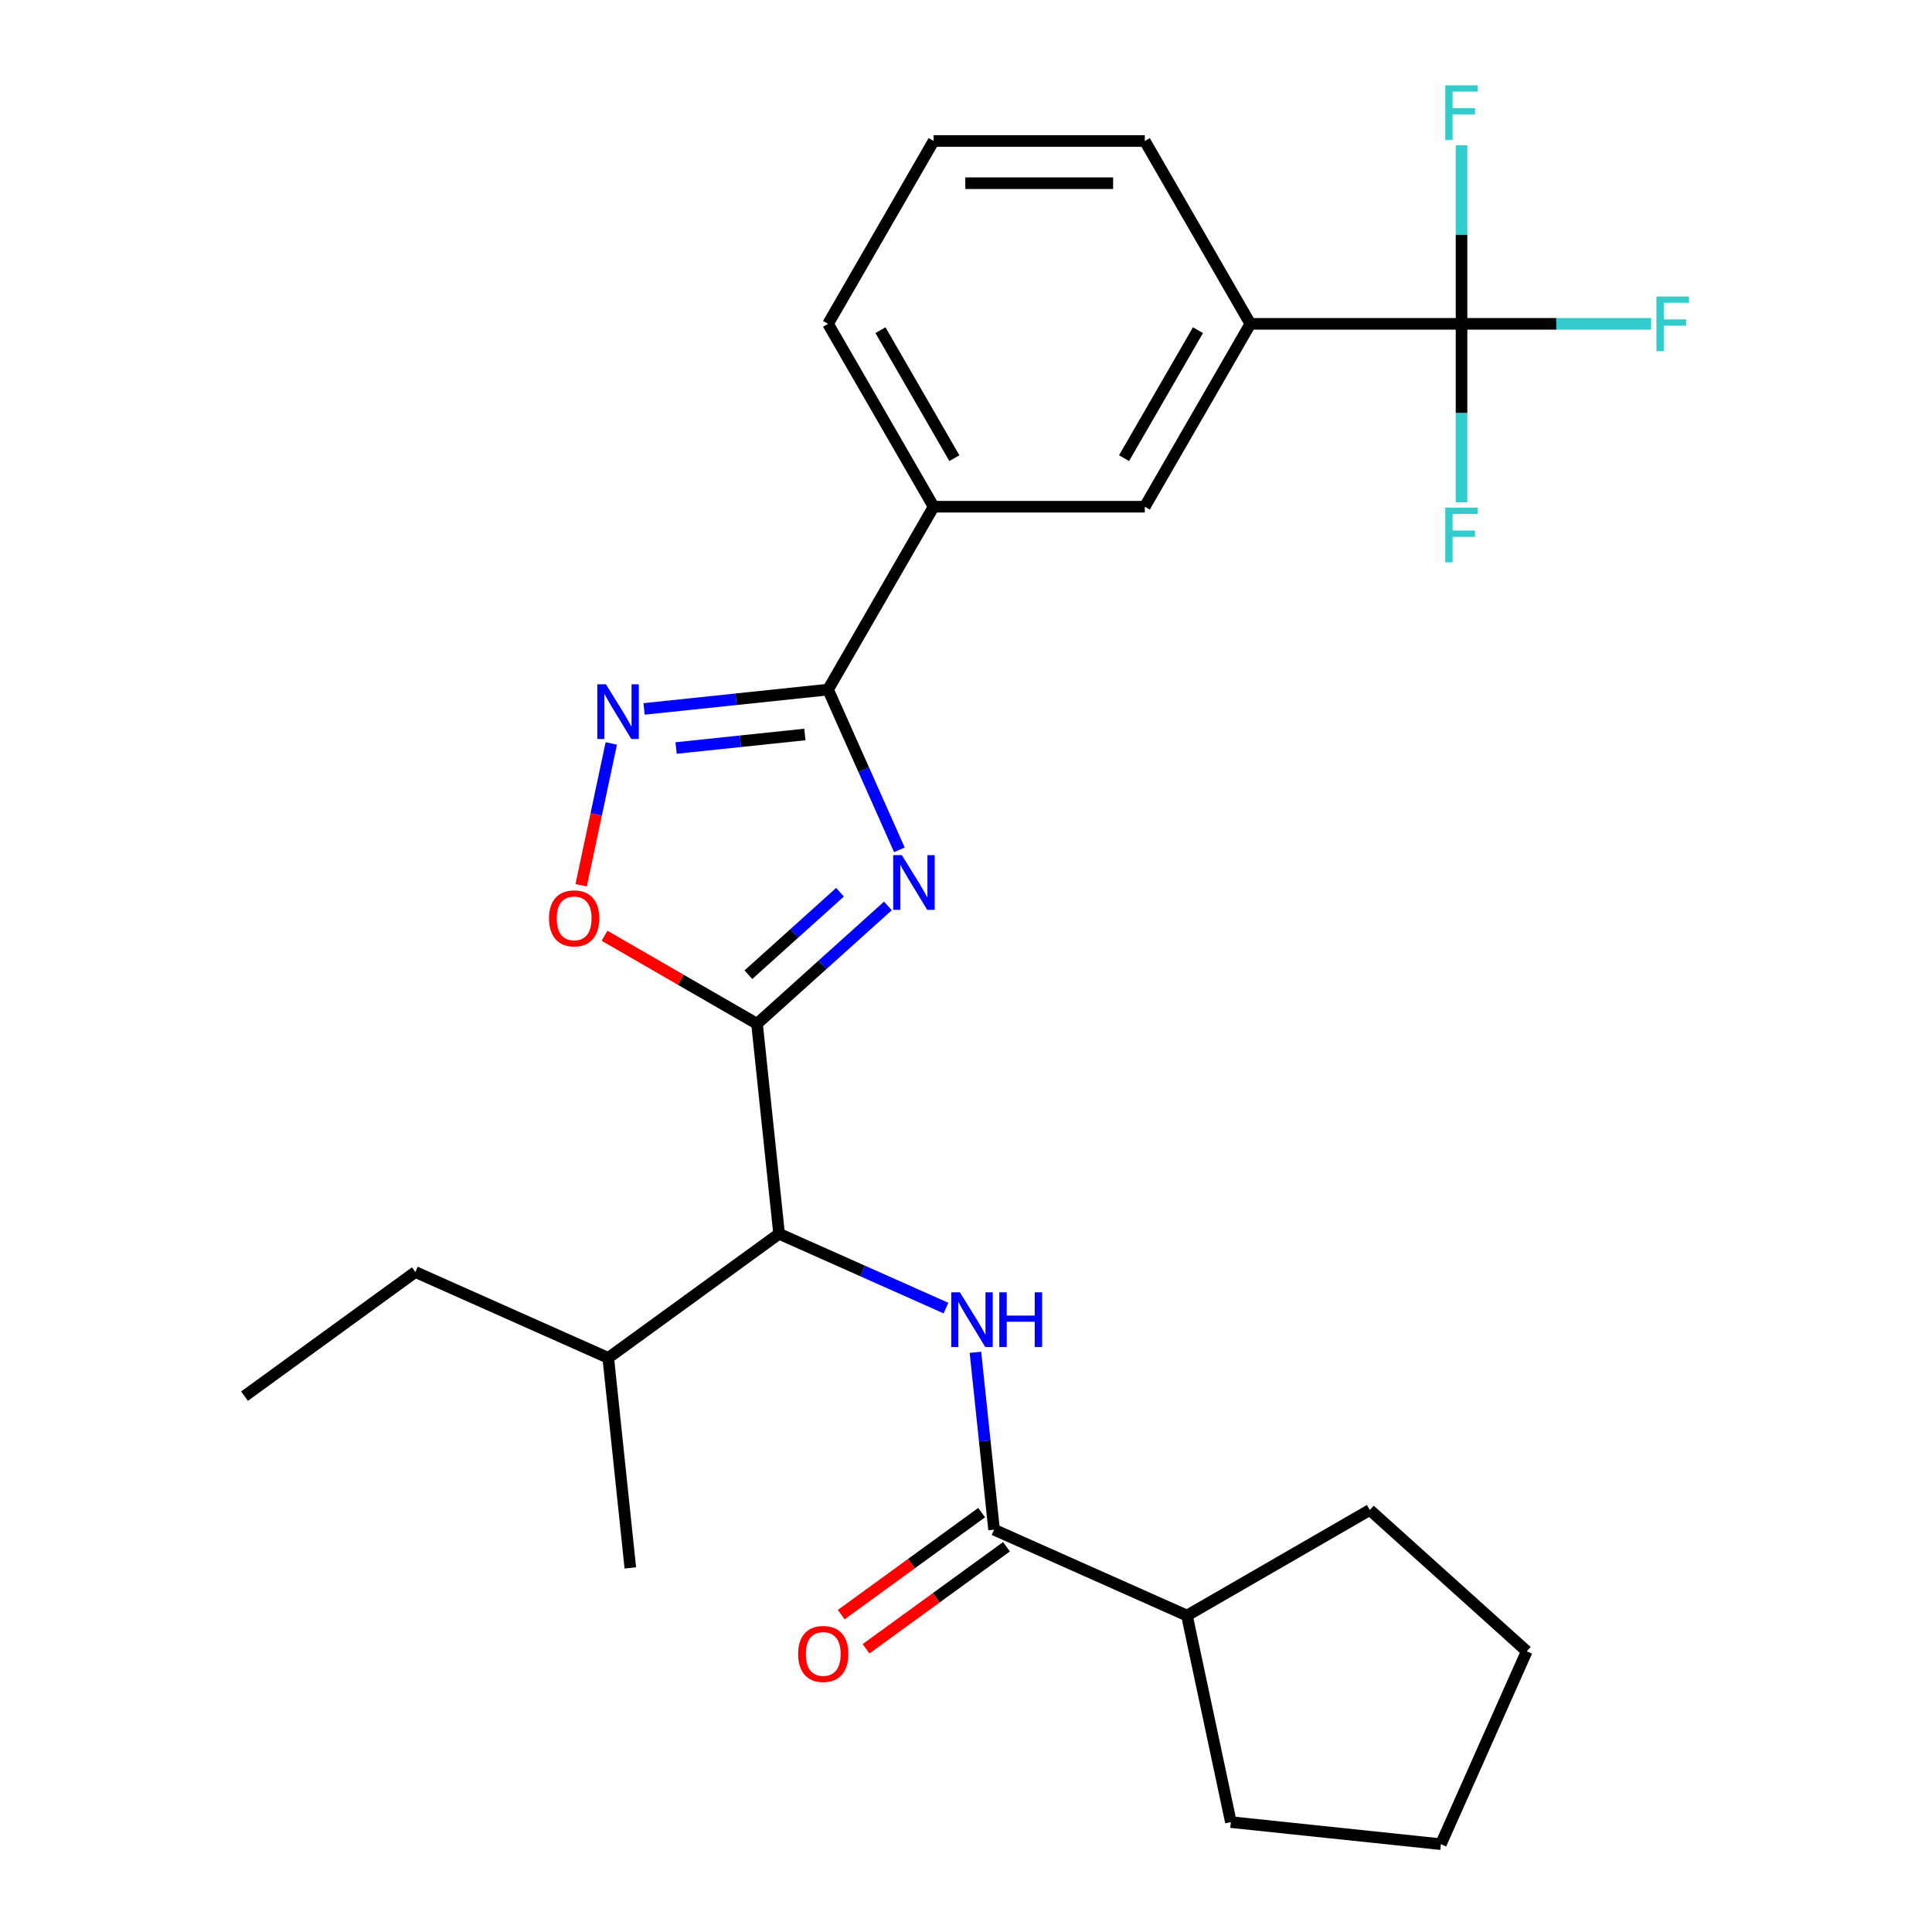 <?xml version='1.0' encoding='iso-8859-1'?>
<svg version='1.1' baseProfile='full'
              xmlns='http://www.w3.org/2000/svg'
                      xmlns:rdkit='http://www.rdkit.org/xml'
                      xmlns:xlink='http://www.w3.org/1999/xlink'
                  xml:space='preserve'
width='1000px' height='1000px' viewBox='0 0 1000 1000'>
<!-- END OF HEADER -->
<rect style='opacity:1.0;fill:#FFFFFF;stroke:none' width='1000' height='1000' x='0' y='0'> </rect>
<path class='bond-0' d='M 489.63,677.062 L 446.443,657.834' style='fill:none;fill-rule:evenodd;stroke:#0000FF;stroke-width:6px;stroke-linecap:butt;stroke-linejoin:miter;stroke-opacity:1' />
<path class='bond-0' d='M 446.443,657.834 L 403.255,638.606' style='fill:none;fill-rule:evenodd;stroke:#000000;stroke-width:6px;stroke-linecap:butt;stroke-linejoin:miter;stroke-opacity:1' />
<path class='bond-1' d='M 504.878,699.953 L 509.702,745.856' style='fill:none;fill-rule:evenodd;stroke:#0000FF;stroke-width:6px;stroke-linecap:butt;stroke-linejoin:miter;stroke-opacity:1' />
<path class='bond-1' d='M 509.702,745.856 L 514.527,791.758' style='fill:none;fill-rule:evenodd;stroke:#000000;stroke-width:6px;stroke-linecap:butt;stroke-linejoin:miter;stroke-opacity:1' />
<path class='bond-2' d='M 508.103,782.916 L 471.758,809.322' style='fill:none;fill-rule:evenodd;stroke:#000000;stroke-width:6px;stroke-linecap:butt;stroke-linejoin:miter;stroke-opacity:1' />
<path class='bond-2' d='M 471.758,809.322 L 435.413,835.728' style='fill:none;fill-rule:evenodd;stroke:#FF0000;stroke-width:6px;stroke-linecap:butt;stroke-linejoin:miter;stroke-opacity:1' />
<path class='bond-2' d='M 520.951,800.6 L 484.606,827.007' style='fill:none;fill-rule:evenodd;stroke:#000000;stroke-width:6px;stroke-linecap:butt;stroke-linejoin:miter;stroke-opacity:1' />
<path class='bond-2' d='M 484.606,827.007 L 448.261,853.413' style='fill:none;fill-rule:evenodd;stroke:#FF0000;stroke-width:6px;stroke-linecap:butt;stroke-linejoin:miter;stroke-opacity:1' />
<path class='bond-3' d='M 514.527,791.758 L 614.374,836.213' style='fill:none;fill-rule:evenodd;stroke:#000000;stroke-width:6px;stroke-linecap:butt;stroke-linejoin:miter;stroke-opacity:1' />
<path class='bond-4' d='M 428.599,356.928 L 447.066,398.405' style='fill:none;fill-rule:evenodd;stroke:#000000;stroke-width:6px;stroke-linecap:butt;stroke-linejoin:miter;stroke-opacity:1' />
<path class='bond-4' d='M 447.066,398.405 L 465.533,439.882' style='fill:none;fill-rule:evenodd;stroke:#0000FF;stroke-width:6px;stroke-linecap:butt;stroke-linejoin:miter;stroke-opacity:1' />
<path class='bond-5' d='M 428.599,356.928 L 380.986,361.932' style='fill:none;fill-rule:evenodd;stroke:#000000;stroke-width:6px;stroke-linecap:butt;stroke-linejoin:miter;stroke-opacity:1' />
<path class='bond-5' d='M 380.986,361.932 L 333.374,366.936' style='fill:none;fill-rule:evenodd;stroke:#0000FF;stroke-width:6px;stroke-linecap:butt;stroke-linejoin:miter;stroke-opacity:1' />
<path class='bond-5' d='M 416.6,380.169 L 383.271,383.671' style='fill:none;fill-rule:evenodd;stroke:#000000;stroke-width:6px;stroke-linecap:butt;stroke-linejoin:miter;stroke-opacity:1' />
<path class='bond-5' d='M 383.271,383.671 L 349.942,387.174' style='fill:none;fill-rule:evenodd;stroke:#0000FF;stroke-width:6px;stroke-linecap:butt;stroke-linejoin:miter;stroke-opacity:1' />
<path class='bond-6' d='M 428.599,356.928 L 483.247,262.274' style='fill:none;fill-rule:evenodd;stroke:#000000;stroke-width:6px;stroke-linecap:butt;stroke-linejoin:miter;stroke-opacity:1' />
<path class='bond-7' d='M 459.581,468.905 L 425.706,499.407' style='fill:none;fill-rule:evenodd;stroke:#0000FF;stroke-width:6px;stroke-linecap:butt;stroke-linejoin:miter;stroke-opacity:1' />
<path class='bond-7' d='M 425.706,499.407 L 391.831,529.908' style='fill:none;fill-rule:evenodd;stroke:#000000;stroke-width:6px;stroke-linecap:butt;stroke-linejoin:miter;stroke-opacity:1' />
<path class='bond-7' d='M 434.792,461.811 L 411.079,483.162' style='fill:none;fill-rule:evenodd;stroke:#0000FF;stroke-width:6px;stroke-linecap:butt;stroke-linejoin:miter;stroke-opacity:1' />
<path class='bond-7' d='M 411.079,483.162 L 387.367,504.513' style='fill:none;fill-rule:evenodd;stroke:#000000;stroke-width:6px;stroke-linecap:butt;stroke-linejoin:miter;stroke-opacity:1' />
<path class='bond-8' d='M 391.831,529.908 L 352.37,507.126' style='fill:none;fill-rule:evenodd;stroke:#000000;stroke-width:6px;stroke-linecap:butt;stroke-linejoin:miter;stroke-opacity:1' />
<path class='bond-8' d='M 352.37,507.126 L 312.91,484.343' style='fill:none;fill-rule:evenodd;stroke:#FF0000;stroke-width:6px;stroke-linecap:butt;stroke-linejoin:miter;stroke-opacity:1' />
<path class='bond-9' d='M 391.831,529.908 L 403.255,638.606' style='fill:none;fill-rule:evenodd;stroke:#000000;stroke-width:6px;stroke-linecap:butt;stroke-linejoin:miter;stroke-opacity:1' />
<path class='bond-10' d='M 300.802,458.208 L 308.603,421.508' style='fill:none;fill-rule:evenodd;stroke:#FF0000;stroke-width:6px;stroke-linecap:butt;stroke-linejoin:miter;stroke-opacity:1' />
<path class='bond-10' d='M 308.603,421.508 L 316.403,384.809' style='fill:none;fill-rule:evenodd;stroke:#0000FF;stroke-width:6px;stroke-linecap:butt;stroke-linejoin:miter;stroke-opacity:1' />
<path class='bond-11' d='M 756.488,167.621 L 647.191,167.621' style='fill:none;fill-rule:evenodd;stroke:#000000;stroke-width:6px;stroke-linecap:butt;stroke-linejoin:miter;stroke-opacity:1' />
<path class='bond-12' d='M 756.488,167.621 L 805.56,167.621' style='fill:none;fill-rule:evenodd;stroke:#000000;stroke-width:6px;stroke-linecap:butt;stroke-linejoin:miter;stroke-opacity:1' />
<path class='bond-12' d='M 805.56,167.621 L 854.632,167.621' style='fill:none;fill-rule:evenodd;stroke:#33CCCC;stroke-width:6px;stroke-linecap:butt;stroke-linejoin:miter;stroke-opacity:1' />
<path class='bond-13' d='M 756.488,167.621 L 756.488,213.823' style='fill:none;fill-rule:evenodd;stroke:#000000;stroke-width:6px;stroke-linecap:butt;stroke-linejoin:miter;stroke-opacity:1' />
<path class='bond-13' d='M 756.488,213.823 L 756.488,260.025' style='fill:none;fill-rule:evenodd;stroke:#33CCCC;stroke-width:6px;stroke-linecap:butt;stroke-linejoin:miter;stroke-opacity:1' />
<path class='bond-14' d='M 756.488,167.621 L 756.488,121.419' style='fill:none;fill-rule:evenodd;stroke:#000000;stroke-width:6px;stroke-linecap:butt;stroke-linejoin:miter;stroke-opacity:1' />
<path class='bond-14' d='M 756.488,121.419 L 756.488,75.217' style='fill:none;fill-rule:evenodd;stroke:#33CCCC;stroke-width:6px;stroke-linecap:butt;stroke-linejoin:miter;stroke-opacity:1' />
<path class='bond-15' d='M 647.191,167.621 L 592.543,262.274' style='fill:none;fill-rule:evenodd;stroke:#000000;stroke-width:6px;stroke-linecap:butt;stroke-linejoin:miter;stroke-opacity:1' />
<path class='bond-15' d='M 620.063,170.889 L 581.81,237.147' style='fill:none;fill-rule:evenodd;stroke:#000000;stroke-width:6px;stroke-linecap:butt;stroke-linejoin:miter;stroke-opacity:1' />
<path class='bond-16' d='M 647.191,167.621 L 592.543,72.968' style='fill:none;fill-rule:evenodd;stroke:#000000;stroke-width:6px;stroke-linecap:butt;stroke-linejoin:miter;stroke-opacity:1' />
<path class='bond-17' d='M 592.543,262.274 L 483.247,262.274' style='fill:none;fill-rule:evenodd;stroke:#000000;stroke-width:6px;stroke-linecap:butt;stroke-linejoin:miter;stroke-opacity:1' />
<path class='bond-18' d='M 483.247,262.274 L 428.599,167.621' style='fill:none;fill-rule:evenodd;stroke:#000000;stroke-width:6px;stroke-linecap:butt;stroke-linejoin:miter;stroke-opacity:1' />
<path class='bond-18' d='M 493.98,237.147 L 455.727,170.889' style='fill:none;fill-rule:evenodd;stroke:#000000;stroke-width:6px;stroke-linecap:butt;stroke-linejoin:miter;stroke-opacity:1' />
<path class='bond-19' d='M 592.543,72.968 L 483.247,72.968' style='fill:none;fill-rule:evenodd;stroke:#000000;stroke-width:6px;stroke-linecap:butt;stroke-linejoin:miter;stroke-opacity:1' />
<path class='bond-19' d='M 576.149,94.827 L 499.641,94.827' style='fill:none;fill-rule:evenodd;stroke:#000000;stroke-width:6px;stroke-linecap:butt;stroke-linejoin:miter;stroke-opacity:1' />
<path class='bond-20' d='M 483.247,72.968 L 428.599,167.621' style='fill:none;fill-rule:evenodd;stroke:#000000;stroke-width:6px;stroke-linecap:butt;stroke-linejoin:miter;stroke-opacity:1' />
<path class='bond-21' d='M 403.255,638.606 L 314.833,702.849' style='fill:none;fill-rule:evenodd;stroke:#000000;stroke-width:6px;stroke-linecap:butt;stroke-linejoin:miter;stroke-opacity:1' />
<path class='bond-22' d='M 314.833,702.849 L 214.986,658.394' style='fill:none;fill-rule:evenodd;stroke:#000000;stroke-width:6px;stroke-linecap:butt;stroke-linejoin:miter;stroke-opacity:1' />
<path class='bond-23' d='M 314.833,702.849 L 326.257,811.546' style='fill:none;fill-rule:evenodd;stroke:#000000;stroke-width:6px;stroke-linecap:butt;stroke-linejoin:miter;stroke-opacity:1' />
<path class='bond-24' d='M 214.986,658.394 L 126.563,722.637' style='fill:none;fill-rule:evenodd;stroke:#000000;stroke-width:6px;stroke-linecap:butt;stroke-linejoin:miter;stroke-opacity:1' />
<path class='bond-25' d='M 614.374,836.213 L 709.027,781.565' style='fill:none;fill-rule:evenodd;stroke:#000000;stroke-width:6px;stroke-linecap:butt;stroke-linejoin:miter;stroke-opacity:1' />
<path class='bond-26' d='M 614.374,836.213 L 637.098,943.121' style='fill:none;fill-rule:evenodd;stroke:#000000;stroke-width:6px;stroke-linecap:butt;stroke-linejoin:miter;stroke-opacity:1' />
<path class='bond-27' d='M 709.027,781.565 L 790.25,854.698' style='fill:none;fill-rule:evenodd;stroke:#000000;stroke-width:6px;stroke-linecap:butt;stroke-linejoin:miter;stroke-opacity:1' />
<path class='bond-28' d='M 637.098,943.121 L 745.796,954.545' style='fill:none;fill-rule:evenodd;stroke:#000000;stroke-width:6px;stroke-linecap:butt;stroke-linejoin:miter;stroke-opacity:1' />
<path class='bond-29' d='M 745.796,954.545 L 790.25,854.698' style='fill:none;fill-rule:evenodd;stroke:#000000;stroke-width:6px;stroke-linecap:butt;stroke-linejoin:miter;stroke-opacity:1' />
<path  class='atom-0' d='M 496.842 668.901
L 506.122 683.901
Q 507.042 685.381, 508.522 688.061
Q 510.002 690.741, 510.082 690.901
L 510.082 668.901
L 513.842 668.901
L 513.842 697.221
L 509.962 697.221
L 500.002 680.821
Q 498.842 678.901, 497.602 676.701
Q 496.402 674.501, 496.042 673.821
L 496.042 697.221
L 492.362 697.221
L 492.362 668.901
L 496.842 668.901
' fill='#0000FF'/>
<path  class='atom-0' d='M 517.242 668.901
L 521.082 668.901
L 521.082 680.941
L 535.562 680.941
L 535.562 668.901
L 539.402 668.901
L 539.402 697.221
L 535.562 697.221
L 535.562 684.141
L 521.082 684.141
L 521.082 697.221
L 517.242 697.221
L 517.242 668.901
' fill='#0000FF'/>
<path  class='atom-3' d='M 466.794 442.615
L 476.074 457.615
Q 476.994 459.095, 478.474 461.775
Q 479.954 464.455, 480.034 464.615
L 480.034 442.615
L 483.794 442.615
L 483.794 470.935
L 479.914 470.935
L 469.954 454.535
Q 468.794 452.615, 467.554 450.415
Q 466.354 448.215, 465.994 447.535
L 465.994 470.935
L 462.314 470.935
L 462.314 442.615
L 466.794 442.615
' fill='#0000FF'/>
<path  class='atom-5' d='M 284.177 475.34
Q 284.177 468.54, 287.537 464.74
Q 290.897 460.94, 297.177 460.94
Q 303.457 460.94, 306.817 464.74
Q 310.177 468.54, 310.177 475.34
Q 310.177 482.22, 306.777 486.14
Q 303.377 490.02, 297.177 490.02
Q 290.937 490.02, 287.537 486.14
Q 284.177 482.26, 284.177 475.34
M 297.177 486.82
Q 301.497 486.82, 303.817 483.94
Q 306.177 481.02, 306.177 475.34
Q 306.177 469.78, 303.817 466.98
Q 301.497 464.14, 297.177 464.14
Q 292.857 464.14, 290.497 466.94
Q 288.177 469.74, 288.177 475.34
Q 288.177 481.06, 290.497 483.94
Q 292.857 486.82, 297.177 486.82
' fill='#FF0000'/>
<path  class='atom-6' d='M 313.641 354.192
L 322.921 369.192
Q 323.841 370.672, 325.321 373.352
Q 326.801 376.032, 326.881 376.192
L 326.881 354.192
L 330.641 354.192
L 330.641 382.512
L 326.761 382.512
L 316.801 366.112
Q 315.641 364.192, 314.401 361.992
Q 313.201 359.792, 312.841 359.112
L 312.841 382.512
L 309.161 382.512
L 309.161 354.192
L 313.641 354.192
' fill='#0000FF'/>
<path  class='atom-10' d='M 857.364 153.461
L 874.204 153.461
L 874.204 156.701
L 861.164 156.701
L 861.164 165.301
L 872.764 165.301
L 872.764 168.581
L 861.164 168.581
L 861.164 181.781
L 857.364 181.781
L 857.364 153.461
' fill='#33CCCC'/>
<path  class='atom-11' d='M 748.068 262.757
L 764.908 262.757
L 764.908 265.997
L 751.868 265.997
L 751.868 274.597
L 763.468 274.597
L 763.468 277.877
L 751.868 277.877
L 751.868 291.077
L 748.068 291.077
L 748.068 262.757
' fill='#33CCCC'/>
<path  class='atom-12' d='M 748.068 44.165
L 764.908 44.165
L 764.908 47.405
L 751.868 47.405
L 751.868 56.005
L 763.468 56.005
L 763.468 59.285
L 751.868 59.285
L 751.868 72.485
L 748.068 72.485
L 748.068 44.165
' fill='#33CCCC'/>
<path  class='atom-22' d='M 413.104 856.081
Q 413.104 849.281, 416.464 845.481
Q 419.824 841.681, 426.104 841.681
Q 432.384 841.681, 435.744 845.481
Q 439.104 849.281, 439.104 856.081
Q 439.104 862.961, 435.704 866.881
Q 432.304 870.761, 426.104 870.761
Q 419.864 870.761, 416.464 866.881
Q 413.104 863.001, 413.104 856.081
M 426.104 867.561
Q 430.424 867.561, 432.744 864.681
Q 435.104 861.761, 435.104 856.081
Q 435.104 850.521, 432.744 847.721
Q 430.424 844.881, 426.104 844.881
Q 421.784 844.881, 419.424 847.681
Q 417.104 850.481, 417.104 856.081
Q 417.104 861.801, 419.424 864.681
Q 421.784 867.561, 426.104 867.561
' fill='#FF0000'/>
</svg>
